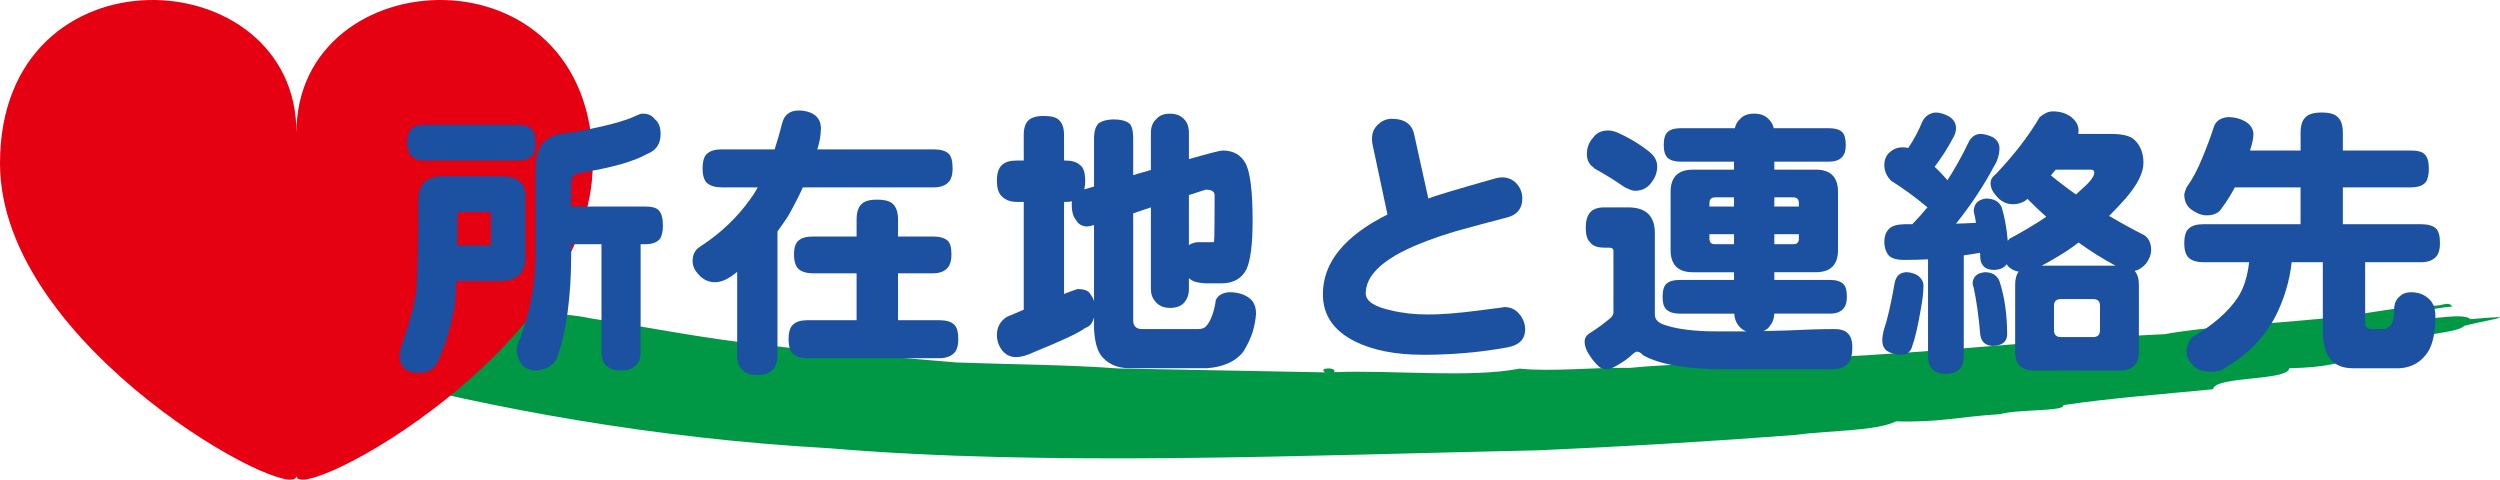 <?xml version="1.0" encoding="utf-8"?>
<!-- Generator: Adobe Illustrator 16.0.4, SVG Export Plug-In . SVG Version: 6.00 Build 0)  -->
<!DOCTYPE svg PUBLIC "-//W3C//DTD SVG 1.1//EN" "http://www.w3.org/Graphics/SVG/1.1/DTD/svg11.dtd">
<svg version="1.1" id="レイヤー_1" xmlns="http://www.w3.org/2000/svg" xmlns:xlink="http://www.w3.org/1999/xlink" x="0px"
	 y="0px" width="227.506px" height="43.648px" viewBox="1 -14.75 227.506 43.648" enable-background="new 1 -14.75 227.506 43.648"
	 xml:space="preserve">
<path fill="#009844" d="M70.817,16.666c5.525,0.684,11.473,1.045,17.215,1.569c4.93,0.181,10.067,0.201,14.788,0.547
	c6.26,0.118,12.513,0.232,18.769,0.354c-0.716-0.462,1.156-0.495,0.804-0.017c5.187-0.217,12.364,0.555,16.892-0.323
	c2.95,0.301,6.562-0.127,10.093-0.071c4.938-0.492,11.448-0.416,17.463-0.93c11.26-0.529,19.9-1.604,31.162-2.136
	c3.907-0.708,8.83-0.88,13.255-1.318c3.952-0.276,7.8-1.142,10.808-1.395c0.84,0.418,1.726-0.43,2.094,0.197
	c-2.078,0.196-3.908,0.708-5.264,1.049c2.609,0.466,6.104-0.629,6.93,0.104c5.484-0.498,1.135,0.138-0.575,0.607
	c-0.664,0.726-4.853,0.726-4.319,1.387c-1.283,0.182-2.67,1.117-5.175,1.282c-1.226,0.655-3.198,1.131-6.412,1.188
	c-0.223,1.189-6.771,0.685-6.96,1.913c-4.554,0.444-9.404,0.812-13.621,1.443c0.235,0.591-4.173,0.359-5.75,0.823
	c-3.701,0.228-5.633,0.78-9.466,0.655c-1.812,0.899-6.159,0.827-9.241,1.241c-7.609,0.581-15.391,1.045-23.353,1.396
	c-21.022,0.443-44.647,1.489-64.47-0.188c-15.868-0.885-30.545-3.562-43.171-6.881c-2.894-0.854,0.748-1.911,0.062-2.967
	c0.372-0.441,3.148-0.926,1.11-1.326c0.682,0.028,2.664-0.088,3.479-0.422c-0.06-0.157-0.121-0.313-0.186-0.47
	c5.187,0.141,11.973-0.82,17.118,0.267C60.201,15.052,65.195,16.102,70.817,16.666z"/>
<path fill="#E50012" d="M27.978-2.68c0-15.854,26.966-17.252,26.966,2.793c0,16.782-26.966,31.241-26.966,28.435
	C27.978,31.354,1,16.896,1,0.113C1-19.932,27.978-18.533,27.978-2.68z"/>
<g enable-background="new    ">
	<path fill="#1C50A1" d="M46.688,1.286c1.421,0,2.132,0.607,2.132,1.82v5.59c0,1.422-0.78,2.132-2.34,2.132h-3.952
		c-0.035,0.711-0.069,1.361-0.104,1.95c-0.295,1.907-0.806,3.666-1.534,5.278c-0.277,0.745-0.884,1.118-1.82,1.118
		c-0.572,0-0.997-0.14-1.274-0.416c-0.295-0.226-0.442-0.668-0.442-1.326c0-0.174,0.095-0.503,0.286-0.988
		c0.659-1.959,1.075-3.562,1.248-4.81c0.121-1.717,0.182-4.455,0.182-8.217c0-1.421,0.745-2.132,2.236-2.132H46.688z M39.59-3.394
		h8.632c0.503,0,0.875,0.121,1.118,0.364c0.26,0.173,0.39,0.598,0.39,1.273c0,0.538-0.078,0.91-0.234,1.118
		c-0.26,0.329-0.685,0.494-1.274,0.494H39.59c-0.468,0-0.832-0.121-1.092-0.364c-0.295-0.225-0.442-0.641-0.442-1.248
		c0-0.641,0.147-1.083,0.442-1.326C38.706-3.29,39.07-3.394,39.59-3.394z M42.606,7.578h2.86c0.139,0,0.208-0.034,0.208-0.104V4.64
		c0-0.069-0.069-0.104-0.208-0.104h-2.522c-0.208,0-0.312,0.104-0.312,0.312C42.632,5.819,42.623,6.729,42.606,7.578z M59.48-4.407
		c0.502,0,0.866,0.164,1.092,0.493c0.364,0.278,0.546,0.729,0.546,1.353c0,0.901-0.407,1.508-1.222,1.82
		c-1.231,0.693-3.259,1.265-6.084,1.716C53.257,1.061,52.98,1.373,52.98,1.91v2.132h6.708c0.641,0,1.066,0.122,1.274,0.364
		c0.243,0.26,0.364,0.711,0.364,1.353c0,0.571-0.095,0.987-0.286,1.247c-0.26,0.312-0.711,0.469-1.352,0.469h-0.39v9.775
		c0,0.606-0.156,1.031-0.468,1.274c-0.295,0.295-0.754,0.442-1.378,0.442c-0.555,0-0.979-0.147-1.274-0.442
		c-0.295-0.26-0.442-0.685-0.442-1.274V7.474H52.98v0.832c0,3.952-0.434,7.133-1.3,9.542c-0.381,0.745-1.092,1.118-2.132,1.118
		c-0.572-0.122-0.945-0.33-1.118-0.624c-0.277-0.434-0.416-0.867-0.416-1.301c0-0.226,0.113-0.58,0.338-1.065
		c0.918-2.409,1.378-4.966,1.378-7.67V0.792c0-1.473,0.355-2.426,1.066-2.859c0.381-0.347,1.048-0.546,2.002-0.599
		c2.999-0.502,5.07-1.04,6.214-1.611C59.185-4.365,59.341-4.407,59.48-4.407z"/>
	<path fill="#1C50A1" d="M66.682-1.157h4.81c0.243-0.729,0.468-1.509,0.676-2.341c0.191-0.797,0.693-1.195,1.508-1.195
		c0.606,0,1.109,0.147,1.508,0.441c0.347,0.295,0.52,0.686,0.52,1.17c0,0.556-0.095,1.153-0.286,1.794
		c-0.017,0.053-0.035,0.096-0.052,0.131h10.608c0.624,0,1.075,0.13,1.352,0.39c0.243,0.226,0.364,0.676,0.364,1.352
		c0,0.521-0.104,0.91-0.312,1.17c-0.295,0.364-0.763,0.547-1.404,0.547H74.065c-0.399,0.866-0.849,1.741-1.352,2.626
		c-0.312,0.468-0.633,0.927-0.962,1.378v11.231c0,0.659-0.165,1.127-0.494,1.404c-0.278,0.295-0.72,0.442-1.326,0.442
		c-0.607,0-1.049-0.147-1.326-0.442c-0.347-0.26-0.52-0.729-0.52-1.404v-7.54c-0.173,0.14-0.347,0.27-0.52,0.391
		c-0.537,0.363-1.04,0.546-1.508,0.546c-0.589,0-1.101-0.251-1.534-0.754c-0.329-0.364-0.494-0.754-0.494-1.17
		c0-0.607,0.234-1.049,0.702-1.326c1.837-1.196,3.354-2.635,4.55-4.316c0.243-0.329,0.468-0.685,0.676-1.065h-3.276
		c-0.589,0-1.031-0.131-1.326-0.391c-0.277-0.242-0.416-0.685-0.416-1.326c0-0.676,0.139-1.126,0.416-1.352
		C65.633-1.028,66.075-1.157,66.682-1.157z M75.001,6.772h3.952V5.238c0-0.641,0.139-1.101,0.416-1.378
		c0.26-0.295,0.736-0.442,1.43-0.442c0.728,0,1.222,0.14,1.482,0.416c0.294,0.295,0.442,0.764,0.442,1.404v1.534h3.146
		c0.624,0,1.075,0.121,1.352,0.364c0.243,0.208,0.364,0.633,0.364,1.273c0,0.521-0.104,0.91-0.312,1.17
		c-0.295,0.364-0.763,0.546-1.404,0.546h-3.146v4.265h3.744c0.641,0,1.092,0.13,1.352,0.39c0.26,0.226,0.39,0.676,0.39,1.353
		c0,0.52-0.104,0.909-0.312,1.17c-0.312,0.363-0.789,0.546-1.43,0.546H74.481c-0.572,0-1.005-0.13-1.3-0.391
		c-0.277-0.26-0.416-0.702-0.416-1.325c0-0.677,0.139-1.127,0.416-1.353c0.277-0.26,0.71-0.39,1.3-0.39h4.472v-4.265h-3.952
		c-0.572,0-1.014-0.13-1.326-0.39c-0.278-0.26-0.416-0.702-0.416-1.326s0.138-1.049,0.416-1.273
		C73.953,6.893,74.395,6.772,75.001,6.772z"/>
	<path fill="#1C50A1" d="M112.26-1.054c0.971,0,1.673,0.399,2.105,1.196c0.416,0.832,0.625,2.565,0.625,5.2
		c0,2.149-0.191,3.631-0.572,4.445c-0.451,0.832-1.205,1.248-2.262,1.248h-1.326c-0.399,0-0.798-0.061-1.196-0.182
		c-0.173-0.087-0.321-0.183-0.442-0.286v0.988c0,0.45-0.113,0.823-0.338,1.118c-0.277,0.398-0.737,0.598-1.378,0.598
		c-0.59,0-1.04-0.199-1.352-0.598c-0.26-0.295-0.39-0.668-0.39-1.118V4.12c-0.572,0.191-1.109,0.373-1.612,0.546v9.725
		c0,0.537,0.269,0.806,0.806,0.806h5.096c0.364,0,0.624-0.104,0.78-0.312c0.208-0.226,0.399-0.599,0.572-1.118
		c0.139-0.451,0.225-0.85,0.26-1.196c0.191-0.433,0.598-0.676,1.222-0.728c0.71,0,1.291,0.155,1.742,0.468
		c0.469,0.312,0.702,0.806,0.702,1.481c-0.034,0.538-0.139,1.102-0.312,1.69c-0.191,0.572-0.46,1.144-0.806,1.716
		c-0.347,0.468-0.806,0.832-1.378,1.092c-0.572,0.261-1.231,0.416-1.976,0.469h-7.124c-0.954-0.018-1.716-0.321-2.288-0.91
		c-0.503-0.469-0.789-1.353-0.858-2.652V14.13c-0.139,0.538-0.408,0.858-0.806,0.963c-0.52,0.416-2.063,1.144-4.628,2.184
		c-0.642,0.312-1.196,0.468-1.664,0.468c-0.52,0-0.945-0.208-1.274-0.624c-0.312-0.416-0.468-0.884-0.468-1.403
		c0-0.693,0.303-1.239,0.91-1.639c0.52-0.208,1.031-0.424,1.534-0.649V3.626h-0.598c-0.555,0-0.997-0.146-1.326-0.441
		c-0.347-0.277-0.52-0.771-0.52-1.482c0-0.728,0.173-1.222,0.52-1.481c0.26-0.243,0.702-0.364,1.326-0.364h0.598v-2.314
		c0-0.624,0.138-1.065,0.416-1.325c0.26-0.277,0.728-0.416,1.404-0.416c0.71,0,1.179,0.13,1.404,0.39
		c0.295,0.277,0.442,0.728,0.442,1.352v2.314h0.104c0.606,0,1.048,0.13,1.326,0.39c0.329,0.208,0.494,0.693,0.494,1.456
		c0,0.312-0.026,0.572-0.078,0.78c0.312-0.087,0.606-0.173,0.884-0.26v-4.498c0.017-0.589,0.165-1.015,0.442-1.274
		c0.312-0.208,0.745-0.32,1.3-0.338c0.641,0,1.118,0.113,1.43,0.338c0.243,0.174,0.373,0.599,0.39,1.274v3.458
		c0.572-0.173,1.109-0.329,1.612-0.469v-3.38c0-0.554,0.173-0.979,0.52-1.273c0.26-0.312,0.667-0.468,1.222-0.468
		c0.52,0,0.936,0.155,1.248,0.468c0.312,0.295,0.468,0.72,0.468,1.273v2.393C111.029-0.794,112.052-1.054,112.26-1.054z
		 M97.83,11.998c0.398-0.155,0.806-0.303,1.222-0.441c0.607,0,0.988,0.139,1.144,0.416c0.173,0.226,0.294,0.45,0.364,0.676V5.732
		c-0.33,0.087-0.529,0.13-0.598,0.13c-0.485,0-0.841-0.208-1.066-0.624c-0.243-0.312-0.364-0.745-0.364-1.3
		c0-0.139,0.009-0.26,0.026-0.364c-0.191,0.035-0.399,0.052-0.624,0.052H97.83V11.998z M109.192,3.002v4.551
		c0.277-0.174,0.555-0.261,0.832-0.261h1.404c0.052,0,0.078-0.164,0.078-0.493c0.017-0.659,0.026-1.916,0.026-3.771
		c0-0.347-0.269-0.52-0.806-0.52C110.188,2.681,109.677,2.846,109.192,3.002z"/>
	<path fill="#1C50A1" d="M139.794,15.248c-0.018,0.885-0.556,1.421-1.612,1.612c-2.443,0.45-5.001,0.676-7.67,0.676
		c-2.479,0-4.533-0.398-6.162-1.195c-1.977-0.971-2.964-2.409-2.964-4.316c0-2.877,1.958-5.295,5.876-7.254l-1.378-6.475
		c-0.018-0.138-0.026-0.285-0.026-0.441c0-0.521,0.182-0.944,0.547-1.274c0.363-0.347,0.779-0.52,1.248-0.52
		c1.178,0,1.862,0.494,2.053,1.481l1.274,5.772c0.659-0.26,2.713-0.875,6.162-1.846c0.226-0.053,0.407-0.078,0.546-0.078
		c0.537,0,0.979,0.19,1.326,0.571c0.347,0.382,0.52,0.832,0.52,1.353c0,0.901-0.45,1.474-1.352,1.716
		c-1.543,0.399-3.094,0.815-4.654,1.248c-2.375,0.711-4.221,1.447-5.537,2.21c-1.803,1.058-2.705,2.21-2.705,3.458
		c0,0.693,0.746,1.205,2.236,1.534c1.04,0.26,2.193,0.39,3.458,0.39c1.161,0,2.626-0.112,4.394-0.338
		c1.785-0.225,2.627-0.338,2.522-0.338c0.572,0,1.031,0.217,1.378,0.65C139.62,14.26,139.794,14.728,139.794,15.248z"/>
	<path fill="#1C50A1" d="M153.938-3.082h4.941c0.068-0.346,0.225-0.624,0.467-0.832c0.277-0.329,0.711-0.493,1.301-0.493
		c0.555,0,0.988,0.164,1.299,0.493c0.244,0.226,0.398,0.503,0.469,0.832h5.018c0.555,0,0.953,0.113,1.197,0.338
		c0.225,0.208,0.338,0.607,0.338,1.196c0,0.468-0.096,0.815-0.287,1.04c-0.26,0.312-0.676,0.468-1.248,0.468h-4.965v0.729h3.77
		c1.352,0,2.027,0.676,2.027,2.028v5.277c0,1.353-0.676,2.028-2.027,2.028h-3.77v0.702h5.068c0.555,0,0.953,0.121,1.197,0.363
		c0.225,0.191,0.338,0.581,0.338,1.171c0,0.468-0.096,0.814-0.287,1.04c-0.26,0.329-0.676,0.493-1.248,0.493h-5.068
		c-0.018,0.434-0.141,0.789-0.365,1.066c-0.156,0.243-0.363,0.416-0.623,0.52c0.727-0.017,1.43-0.034,2.105-0.052
		c1.717-0.086,3.172-0.13,4.367-0.13c0.521,0,0.902,0.113,1.145,0.338c0.312,0.26,0.469,0.693,0.469,1.3
		c0,0.745-0.139,1.248-0.416,1.509c-0.244,0.312-0.711,0.484-1.404,0.52h-9.594c-3.605,0-6.154-0.434-7.645-1.3
		c-0.174-0.208-0.355-0.312-0.546-0.312c-0.087,0-0.217,0.078-0.39,0.234c-0.399,0.381-0.885,0.728-1.457,1.04
		c-0.312,0.19-0.606,0.303-0.883,0.338c-0.26,0-0.486-0.069-0.676-0.208c-0.416-0.364-0.789-0.841-1.119-1.43
		c-0.156-0.33-0.233-0.633-0.233-0.91c0-0.26,0.121-0.485,0.364-0.676c0.797-0.503,1.473-0.997,2.027-1.482
		c0.156-0.156,0.234-0.312,0.234-0.468v-5.59c0-0.208-0.131-0.312-0.391-0.312h-0.416c-0.658,0-1.101-0.164-1.326-0.494
		c-0.26-0.242-0.389-0.685-0.389-1.325c0-0.624,0.138-1.093,0.416-1.404c0.26-0.295,0.692-0.442,1.299-0.442h2.133
		c1.629,0,2.443,0.78,2.443,2.34v7.437c0,0.451,0.338,0.771,1.014,0.962c1.127,0.364,2.67,0.546,4.629,0.546
		c0.918,0,1.811,0,2.678,0c-0.277-0.104-0.512-0.277-0.701-0.52c-0.244-0.295-0.373-0.659-0.391-1.093h-4.992
		c-0.503,0-0.893-0.121-1.17-0.363c-0.243-0.208-0.364-0.599-0.364-1.17c0-0.59,0.121-0.988,0.364-1.196
		c0.242-0.226,0.633-0.338,1.17-0.338h4.967v-0.702h-3.744c-1.353,0-2.029-0.676-2.029-2.028V2.717c0-1.353,0.677-2.028,2.029-2.028
		h3.744V-0.04h-4.863c-0.52,0-0.91-0.112-1.17-0.338c-0.242-0.225-0.363-0.615-0.363-1.17c0-0.589,0.121-0.988,0.363-1.196
		C153.011-2.969,153.4-3.082,153.938-3.082z M147.334-2.874c0.242,0,0.502,0.053,0.779,0.156c1.075,0.468,2.063,1.058,2.965,1.769
		c0.484,0.381,0.729,0.823,0.729,1.325c0,0.503-0.14,0.945-0.416,1.326c-0.365,0.59-0.876,0.894-1.535,0.91
		c-0.225,0-0.434-0.052-0.623-0.156c-0.174-0.052-0.348-0.139-0.521-0.26c-0.745-0.52-1.569-1.031-2.47-1.534
		c-0.121-0.052-0.199-0.112-0.234-0.182c-0.398-0.26-0.598-0.667-0.598-1.222c0-0.572,0.19-1.066,0.572-1.482
		C146.276-2.656,146.727-2.874,147.334-2.874z M156.564,4.042h2.236V3.21h-1.717c-0.348,0-0.52,0.174-0.52,0.521V4.042z
		 M158.801,7.474v-0.91h-2.236V6.98c0,0.329,0.172,0.494,0.52,0.494H158.801z M162.467,3.21v0.832h2.234V3.73
		c0-0.347-0.172-0.521-0.52-0.521H162.467z M164.182,7.474c0.348,0,0.52-0.165,0.52-0.494V6.564h-2.234v0.91H164.182z"/>
	<path fill="#1C50A1" d="M174.531,10.022c0.363,0.018,0.701,0.121,1.014,0.312c0.328,0.261,0.494,0.563,0.494,0.91
		c0,0.572-0.078,1.274-0.234,2.106c-0.26,1.525-0.52,2.651-0.781,3.38c-0.139,0.537-0.477,0.806-1.014,0.806
		c-0.451,0-0.857-0.104-1.221-0.312c-0.33-0.191-0.494-0.529-0.494-1.015c0-0.276,0.051-0.606,0.156-0.987
		c0.311-0.901,0.631-2.297,0.961-4.187C173.533,10.36,173.906,10.022,174.531,10.022z M177.156-4.512
		c0.346,0,0.736,0.113,1.17,0.338c0.451,0.26,0.676,0.624,0.676,1.092c0,0.295-0.096,0.599-0.285,0.91
		c-0.451,0.867-1.006,1.733-1.664,2.601c0.398,0.363,0.787,0.771,1.17,1.222c0.693-1.074,1.326-2.21,1.898-3.406
		c0.242-0.52,0.605-0.788,1.092-0.806c0.328,0,0.701,0.096,1.117,0.286c0.416,0.242,0.625,0.581,0.625,1.014
		c0,0.572-0.174,1.136-0.521,1.69c-0.918,1.733-2.062,3.458-3.432,5.174c0.658-0.018,1.266-0.043,1.82-0.078
		c-0.035-0.242-0.078-0.477-0.131-0.702c-0.051-0.19-0.076-0.32-0.076-0.39c0.033-0.659,0.406-1.031,1.117-1.118
		c0.711,0,1.188,0.269,1.43,0.806c0.277,0.919,0.459,1.934,0.547,3.042c0.051-0.068,0.104-0.13,0.156-0.182
		c1.23-0.658,2.348-1.326,3.354-2.002c-0.59-0.521-1.162-1.066-1.717-1.638c-0.086,0.069-0.156,0.13-0.207,0.182
		c-0.33,0.208-0.703,0.312-1.119,0.312c-0.59,0-1.092-0.251-1.508-0.754c-0.346-0.381-0.52-0.771-0.52-1.17
		c0-0.312,0.164-0.589,0.494-0.832c1.697-1.803,3.023-3.526,3.979-5.174c0.416-0.347,0.814-0.52,1.195-0.52
		c0.641,0,1.188,0.164,1.639,0.493c0.467,0.364,0.701,0.78,0.701,1.248c0,0.104-0.01,0.208-0.025,0.312h2.99
		c1.057,0,1.768,0.182,2.131,0.546c0.537,0.52,0.807,1.214,0.807,2.08c0,0.901-0.529,1.968-1.586,3.198
		c-0.504,0.571-1.014,1.117-1.535,1.638c1.023,0.606,2.098,1.196,3.225,1.768c0.398,0.295,0.598,0.737,0.598,1.326
		c0,0.399-0.156,0.815-0.467,1.248c-0.348,0.382-0.693,0.599-1.041,0.65c0.26,0.295,0.391,0.711,0.391,1.248v6.109
		c0,1.145-0.572,1.717-1.717,1.717H186.1c-1.143,0-1.715-0.572-1.715-1.717V11.14c0-0.485,0.104-0.875,0.311-1.17
		c-0.381-0.069-0.693-0.226-0.936-0.469c-0.068-0.086-0.121-0.155-0.156-0.208c-0.207,0.33-0.598,0.503-1.17,0.521
		c-0.727-0.018-1.135-0.355-1.221-1.014c0-0.191-0.01-0.373-0.027-0.547c-0.467,0.087-0.961,0.165-1.48,0.234v9.152
		c0,0.571-0.141,0.979-0.416,1.222c-0.262,0.277-0.668,0.416-1.223,0.416c-0.52,0-0.92-0.139-1.195-0.416
		c-0.277-0.243-0.416-0.65-0.416-1.222V8.852c-0.729,0.035-1.475,0.052-2.236,0.052c-0.555,0-0.98-0.112-1.275-0.338
		c-0.295-0.312-0.449-0.736-0.467-1.274c0-0.554,0.156-0.97,0.467-1.248c0.244-0.242,0.703-0.372,1.379-0.39
		c0.242,0,0.477,0,0.701,0c0.486-0.503,0.945-1.014,1.379-1.534c-1.092-0.918-2.193-1.725-3.303-2.418
		c-0.416-0.416-0.623-0.893-0.623-1.43c0-0.468,0.156-0.85,0.467-1.145c0.348-0.312,0.738-0.468,1.172-0.468
		c0.189,0,0.371,0.018,0.545,0.052c0.502-0.745,0.928-1.542,1.273-2.392C176.211-4.199,176.619-4.477,177.156-4.512z
		 M181.629,10.022c0.658,0,1.1,0.269,1.326,0.806c0.467,1.422,0.701,3.051,0.701,4.889c-0.035,0.658-0.477,0.996-1.326,1.014
		c-0.658-0.035-1.031-0.373-1.117-1.014c-0.156-1.733-0.355-3.155-0.598-4.265c-0.07-0.208-0.105-0.347-0.105-0.416
		C180.545,10.429,180.918,10.092,181.629,10.022z M186.803,9.425h6.707c-1.16-0.624-2.279-1.326-3.354-2.106
		c-0.59,0.451-1.188,0.858-1.795,1.222C187.756,8.904,187.234,9.199,186.803,9.425z M187.635,1.208
		c0.711,0.59,1.473,1.17,2.287,1.742c0.139-0.139,0.277-0.269,0.416-0.39c0.832-0.711,1.248-1.239,1.248-1.586
		c0-0.19-0.104-0.286-0.312-0.286h-3.197C187.92,0.861,187.773,1.035,187.635,1.208z M191.482,15.925
		c0.416,0,0.623-0.208,0.623-0.624v-2.236c0-0.398-0.207-0.598-0.623-0.598h-2.938c-0.416,0-0.625,0.199-0.625,0.598v2.236
		c0,0.416,0.209,0.624,0.625,0.624H191.482z"/>
	<path fill="#1C50A1" d="M203.754-4.096c0.572,0,1.092,0.13,1.561,0.39c0.484,0.295,0.736,0.677,0.754,1.145
		c0,0.364-0.105,0.867-0.312,1.508h4.602v-1.612c0-0.658,0.146-1.126,0.441-1.403c0.262-0.295,0.754-0.442,1.482-0.442
		s1.223,0.147,1.482,0.442c0.295,0.277,0.441,0.745,0.441,1.403v1.612h6.189c0.641,0,1.064,0.121,1.273,0.364
		c0.242,0.243,0.363,0.667,0.363,1.273c0,0.572-0.096,0.988-0.285,1.248c-0.26,0.312-0.711,0.469-1.352,0.469h-6.189v3.354h7.125
		c0.623,0,1.074,0.13,1.352,0.39c0.242,0.226,0.363,0.677,0.363,1.353c0,0.52-0.104,0.91-0.311,1.17
		c-0.312,0.364-0.781,0.546-1.404,0.546h-5.096v5.486c0,0.398,0.207,0.598,0.623,0.598h1.117c0.105,0,0.287-0.095,0.547-0.286
		c0.242-0.277,0.363-0.857,0.363-1.742c0.053-0.416,0.227-0.736,0.521-0.962c0.242-0.242,0.572-0.363,0.988-0.363
		c0.623,0,1.125,0.164,1.508,0.493c0.467,0.33,0.709,0.876,0.727,1.639c0,1.456-0.217,2.539-0.648,3.25
		c-0.607,0.953-1.475,1.464-2.602,1.534h-4.264c-1.82,0-2.73-1.118-2.73-3.354V9.112h-2.834c-0.189,1.699-0.676,3.328-1.455,4.888
		c-1.023,1.941-2.521,3.493-4.498,4.654c-0.348,0.277-0.807,0.416-1.379,0.416c-0.779,0-1.316-0.182-1.611-0.546
		c-0.416-0.382-0.623-0.78-0.623-1.196c0-0.555,0.172-1.022,0.52-1.403c1.854-1.058,3.232-2.254,4.133-3.589
		c0.537-0.814,0.885-1.889,1.041-3.224h-4.16c-0.59,0-1.031-0.13-1.326-0.39c-0.277-0.261-0.416-0.702-0.416-1.326
		c0-0.676,0.139-1.127,0.416-1.353c0.277-0.26,0.719-0.39,1.326-0.39h8.84V2.301h-5.98c-0.381,0.711-0.762,1.317-1.143,1.819
		c-0.262,0.485-0.738,0.729-1.432,0.729c-0.467,0-0.971-0.208-1.508-0.624c-0.346-0.312-0.52-0.745-0.52-1.3
		c0.018-0.121,0.086-0.329,0.209-0.624c0.537-0.745,1.014-1.639,1.43-2.679c0.398-0.953,0.736-1.854,1.014-2.704
		C202.584-3.689,203.025-4.027,203.754-4.096z"/>
</g>
</svg>
